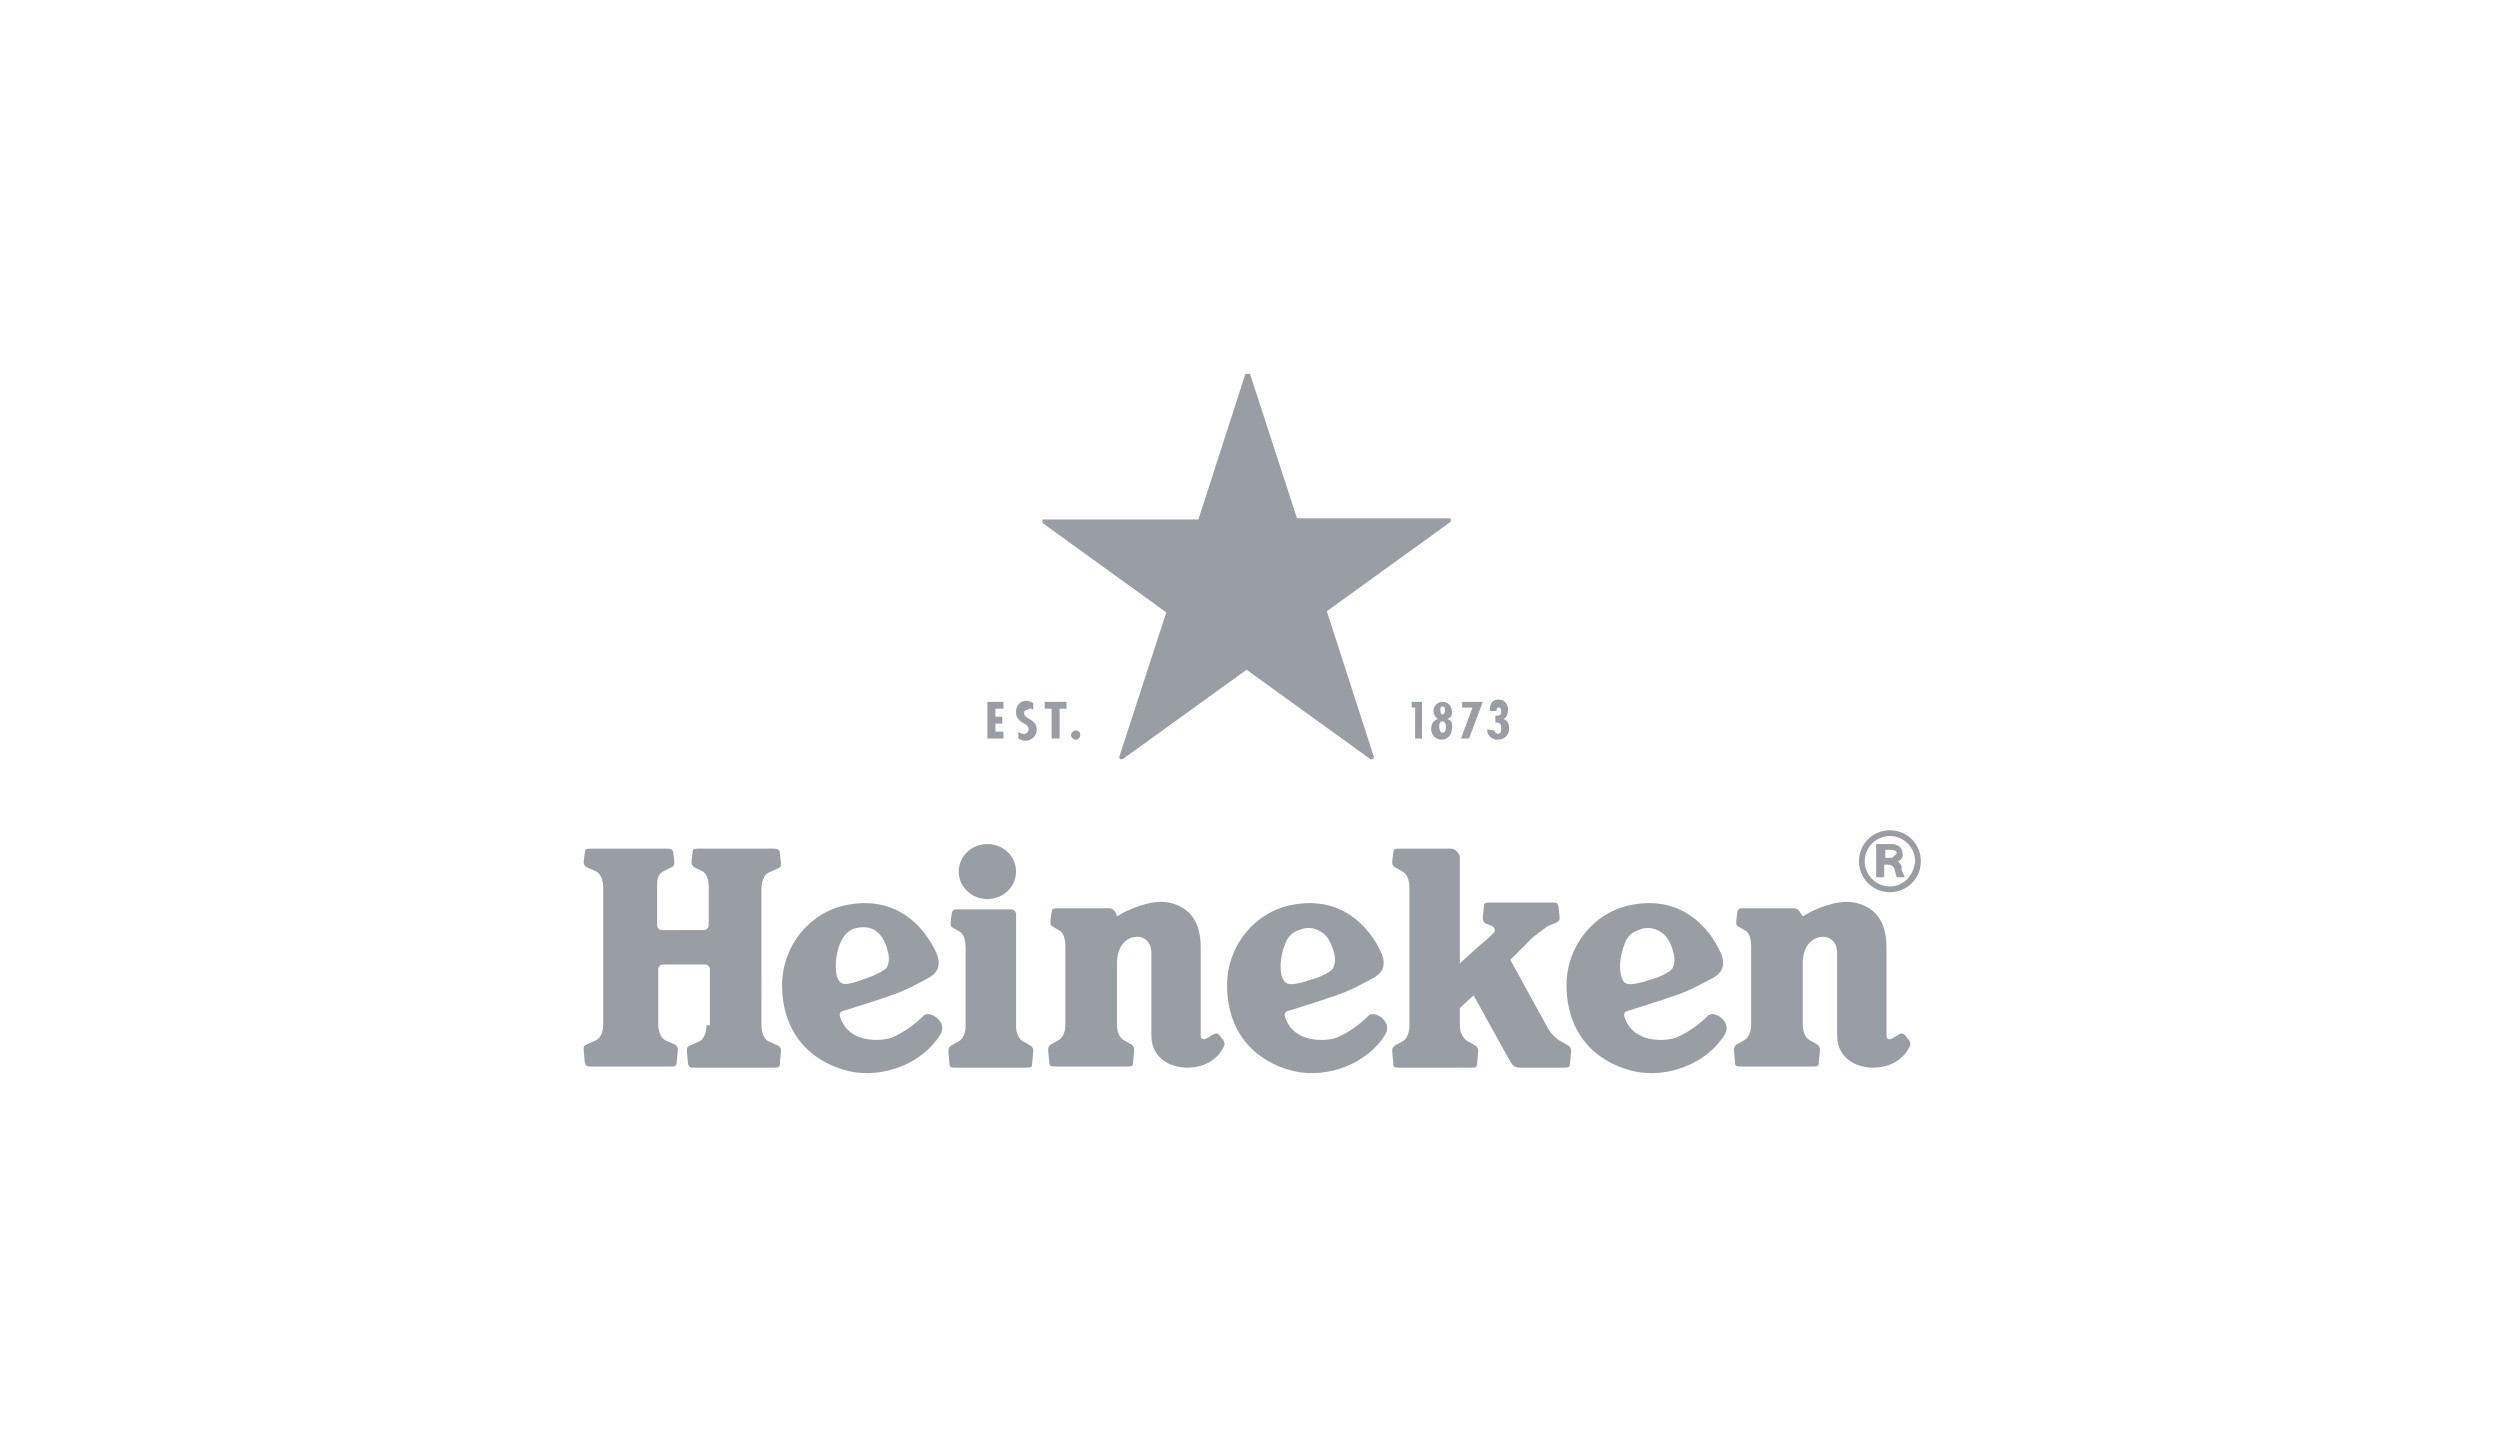 <?xml version="1.0" encoding="utf-8"?>
<!-- Generator: Adobe Illustrator 25.4.1, SVG Export Plug-In . SVG Version: 6.00 Build 0)  -->
<svg version="1.1" id="Layer_1" xmlns="http://www.w3.org/2000/svg" xmlns:xlink="http://www.w3.org/1999/xlink" x="0px" y="0px"
	 viewBox="0 0 218 126" style="enable-background:new 0 0 218 126;" xml:space="preserve">
<style type="text/css">
	.st0{fill:#999EA4;}
</style>
<g>
	<path id="path8_1_" class="st0" d="M130.3,63.7L130.3,63.7l-0.6-0.1c-0.1,0.4,0.3,0.8,0.7,0.9c0.1,0,0.1,0,0.2,0c0.6,0,1-0.4,1-1
		c0-0.3-0.1-0.7-0.5-0.8v0c0.3-0.1,0.4-0.5,0.4-0.8c0-0.5-0.3-0.9-0.8-0.9c-0.6,0-0.8,0.4-0.8,1h0.6V62c0-0.1,0-0.3,0.2-0.3
		s0.2,0.2,0.2,0.3c0,0.4-0.1,0.4-0.5,0.4V63c0.4,0,0.5,0.1,0.5,0.5c0,0.2,0,0.5-0.3,0.5C130.4,63.9,130.3,63.8,130.3,63.7
		C130.3,63.7,130.3,63.7,130.3,63.7"/>
	<polygon id="polygon10_1_" class="st0" points="129.3,61.2 127.5,61.2 127.5,61.7 128.4,61.7 127.4,64.4 128.1,64.4 	"/>
	<path id="path12_1_" class="st0" d="M126.2,62.7L126.2,62.7c0.3-0.1,0.5-0.4,0.4-0.7c0-0.5-0.4-0.8-0.8-0.8S125,61.5,125,62
		c0,0,0,0,0,0c0,0.3,0.2,0.6,0.4,0.7v0c-0.4,0.1-0.6,0.4-0.6,0.9c0,0.5,0.4,0.9,0.9,0.9s0.9-0.4,0.9-0.9
		C126.7,63.1,126.6,62.8,126.2,62.7 M125.8,61.6c0.2,0,0.2,0.2,0.2,0.3s0,0.4-0.2,0.4c-0.2,0-0.2-0.3-0.2-0.4S125.6,61.6,125.8,61.6
		 M125.8,63.9c-0.2,0-0.3-0.3-0.3-0.5s0-0.5,0.3-0.5c0.2,0,0.3,0.3,0.3,0.5S126,63.9,125.8,63.9"/>
	<polygon id="polygon14_1_" class="st0" points="124,61.2 123.1,61.2 123.1,61.7 123.4,61.7 123.4,64.4 124,64.4 	"/>
	<polygon id="polygon16_1_" class="st0" points="87.5,61.2 86.1,61.2 86.1,64.4 87.5,64.4 87.5,63.8 86.8,63.8 86.8,63.1 87.4,63.1 
		87.4,62.5 86.8,62.5 86.8,61.8 87.5,61.8 	"/>
	<path id="path18_1_" class="st0" d="M93.8,63.7c-0.2,0-0.4,0.2-0.4,0.4c0,0,0,0,0,0c0,0.2,0.2,0.4,0.4,0.4c0,0,0,0,0,0
		c0.2,0,0.4-0.2,0.4-0.4c0,0,0,0,0,0C94.2,63.9,94.1,63.7,93.8,63.7C93.8,63.7,93.8,63.7,93.8,63.7"/>
	<polygon id="polygon20_1_" class="st0" points="93,61.2 91.1,61.2 91.1,61.8 91.7,61.8 91.7,64.4 92.4,64.4 92.4,61.8 93,61.8 	"/>
	<path id="path22_1_" class="st0" d="M90.1,61.9v-0.6c-0.2-0.1-0.4-0.2-0.6-0.2c-0.5,0-0.9,0.4-0.9,0.9c0,0,0,0.1,0,0.1
		c0,0.5,0.2,0.7,0.7,1c0.2,0.1,0.4,0.2,0.4,0.5c0,0.2-0.2,0.4-0.4,0.4c0,0,0,0,0,0c-0.2,0-0.4-0.1-0.5-0.2v0.6
		c0.2,0.1,0.4,0.2,0.6,0.2c0.5,0,1-0.4,1-0.9c0,0,0-0.1,0-0.1c0-0.9-1.1-0.9-1.1-1.4c0-0.2,0.1-0.3,0.3-0.3c0,0,0,0,0,0
		C89.8,61.7,90,61.8,90.1,61.9"/>
	<path id="path26_1_" class="st0" d="M101.7,53.4L97.6,66c0,0,0,0,0,0.1c0,0,0,0,0.1,0.1c0,0,0.1,0,0.1,0c0,0,0,0,0.1,0l10.8-7.8
		l10.8,7.8c0,0,0,0,0.1,0c0,0,0,0,0.1,0c0,0,0.1-0.1,0.1-0.1c0,0,0,0,0-0.1l-4.1-12.7l10.8-7.8c0,0,0,0,0-0.1c0,0,0,0,0-0.1
		c0,0,0-0.1,0-0.1c0,0,0,0-0.1,0h-13.3l-4.1-12.6c0,0,0,0-0.1,0c0,0,0,0-0.1,0c0,0-0.1,0-0.1,0c0,0,0,0-0.1,0l-4.1,12.7H91
		c0,0,0,0-0.1,0c0,0,0,0,0,0.1c0,0,0,0.1,0,0.1c0,0,0,0,0,0.1L101.7,53.4z"/>
	<path id="path28_1_" class="st0" d="M164.8,72.4c-1.5,0-2.7,1.2-2.7,2.7s1.2,2.7,2.7,2.7c1.5,0,2.7-1.2,2.7-2.7
		C167.5,73.6,166.3,72.4,164.8,72.4C164.8,72.4,164.8,72.4,164.8,72.4z M164.8,77.3c-1.2,0-2.2-1-2.2-2.2c0-1.2,1-2.2,2.2-2.2
		c1.2,0,2.2,1,2.2,2.2c0,0,0,0,0,0C166.9,76.3,166,77.3,164.8,77.3L164.8,77.3z"/>
	<path id="path30_1_" class="st0" d="M165.5,75.1c0.3-0.1,0.5-0.4,0.4-0.7c0-0.6-0.6-0.8-0.9-0.8h-1.4v2.9h0.7v-1.1h0.3
		c0.3,0,0.5,0.1,0.6,0.4c0.1,0.3,0.1,0.5,0.2,0.7h0.7c-0.1-0.2-0.2-0.5-0.3-0.7C165.9,75.5,165.7,75.3,165.5,75.1z M164.9,74.8h-0.5
		v-0.7h0.5c0.2,0,0.5,0.1,0.5,0.3C165.2,74.6,165.1,74.8,164.9,74.8C164.9,74.8,164.9,74.8,164.9,74.8L164.9,74.8z"/>
	<path id="path32_1_" class="st0" d="M80.5,88.6c-0.8,0.8-1.8,1.5-2.8,1.9c-0.9,0.3-3.6,0.5-4.4-1.7c-0.2-0.5,0-0.6,0.4-0.7
		c0.6-0.2,2.3-0.7,4-1.3c1.2-0.4,2.3-1,3.4-1.6c0.8-0.5,0.9-1.2,0.6-2c-1.1-2.5-3.6-5.1-7.8-4.3c-3.3,0.6-5.7,3.6-5.7,7
		c0,4.2,2.5,6.7,5.8,7.5c3,0.7,6.5-0.7,8-3.2C82.7,89.1,81,88,80.5,88.6z M73,85.2c-0.3-0.9-0.1-3.6,1.4-4.2c1.6-0.5,2.6,0.3,3,1.9
		c0.2,0.6,0.1,1.2-0.1,1.5c-0.3,0.3-0.8,0.5-1.2,0.7L75,85.5C73.8,85.9,73.3,86,73,85.2z"/>
	<path id="path34_1_" class="st0" d="M119.3,88.6c-0.8,0.8-1.8,1.5-2.8,1.9c-0.9,0.3-3.6,0.5-4.4-1.7c-0.2-0.5,0-0.6,0.4-0.7
		c0.6-0.2,2.3-0.7,4-1.3c1.2-0.4,2.3-1,3.4-1.6c0.8-0.5,0.9-1.2,0.6-2c-1.1-2.5-3.6-5.1-7.8-4.3c-3.3,0.6-5.7,3.6-5.7,7
		c0,4.2,2.5,6.7,5.8,7.5c3,0.7,6.5-0.7,8-3.2C121.5,89.1,119.8,88,119.3,88.6z M111.8,85.2c-0.2-0.5-0.2-1.7,0.2-2.7
		c0.2-0.7,0.6-1.2,1.3-1.4c0.6-0.3,1.3-0.2,1.8,0.1c0.6,0.3,1,1,1.2,1.8c0.2,0.6,0.1,1.2-0.1,1.5c-0.3,0.3-0.7,0.5-1.2,0.7
		s-1,0.3-1.2,0.4C112.6,85.9,112.1,86,111.8,85.2z"/>
	<path id="path36_1_" class="st0" d="M148.9,88.6c-0.8,0.8-1.8,1.5-2.8,1.9c-0.9,0.3-3.6,0.5-4.4-1.7c-0.2-0.5,0-0.6,0.4-0.7
		c0.6-0.2,2.3-0.7,4-1.3c1.2-0.4,2.3-1,3.4-1.6c0.8-0.5,0.9-1.2,0.6-2c-1.1-2.5-3.6-5.1-7.8-4.3c-3.3,0.6-5.7,3.6-5.7,7
		c0,4.2,2.5,6.7,5.8,7.5c3,0.7,6.5-0.7,8-3.2C151.1,89.1,149.4,88,148.9,88.6z M141.4,85.2c-0.2-0.5-0.2-1.7,0.2-2.7
		c0.2-0.7,0.6-1.2,1.3-1.4c0.6-0.3,1.3-0.2,1.8,0.1c0.6,0.3,1,1,1.2,1.8c0.2,0.6,0.1,1.2-0.1,1.5c-0.3,0.3-0.7,0.5-1.2,0.7
		s-1,0.3-1.2,0.4C142.2,85.9,141.6,86,141.4,85.2z"/>
	<path id="path38_1_" class="st0" d="M61.6,89.4c0,0.6-0.2,1.2-0.6,1.4l-0.9,0.4c-0.2,0.1-0.2,0.2-0.2,0.4c0,0,0,0.1,0,0.1l0.1,1.1
		c0.1,0.3,0.2,0.3,0.6,0.3h6.8c0.4,0,0.6,0,0.6-0.3l0.1-1.1c0,0,0-0.1,0-0.1c0-0.2-0.1-0.3-0.2-0.4l-0.9-0.4
		c-0.4-0.2-0.6-0.8-0.6-1.4V77.5c0-0.6,0.2-1.2,0.6-1.4l0.9-0.4c0.2-0.1,0.2-0.2,0.2-0.4c0,0,0-0.1,0-0.1l-0.1-0.8
		C68,74.1,67.8,74,67.5,74h-6.5c-0.4,0-0.6,0-0.6,0.3l-0.1,0.8c0,0,0,0.1,0,0.1c0,0.2,0.1,0.3,0.2,0.4l0.8,0.4
		c0.4,0.3,0.5,0.8,0.5,1.4v3.3c0,0.2-0.2,0.4-0.4,0.4c0,0,0,0,0,0h-3.7c-0.2,0-0.4-0.2-0.4-0.4l0,0v-3.3c0-0.6,0-1.1,0.5-1.4
		l0.8-0.4c0.2-0.1,0.2-0.2,0.2-0.4c0,0,0-0.1,0-0.1l-0.1-0.8c-0.1-0.3-0.2-0.3-0.6-0.3h-6.5c-0.4,0-0.6,0-0.6,0.3l-0.1,0.8
		c0,0,0,0.1,0,0.1c0,0.2,0.1,0.3,0.2,0.4l0.9,0.4c0.4,0.2,0.6,0.8,0.6,1.4v11.9c0,0.6-0.2,1.2-0.6,1.4l-0.9,0.4
		c-0.2,0.1-0.2,0.2-0.2,0.4c0,0,0,0.1,0,0.1l0.1,1.1c0.1,0.3,0.2,0.3,0.6,0.3h6.8c0.4,0,0.6,0,0.6-0.3l0.1-1.1c0,0,0-0.1,0-0.1
		c0-0.2-0.1-0.3-0.2-0.4l-0.9-0.4c-0.4-0.2-0.6-0.8-0.6-1.4v-4.8c0-0.2,0.2-0.4,0.4-0.4l0,0h3.7c0.2,0,0.4,0.2,0.4,0.4V89.4z"/>
	<ellipse id="ellipse40_1_" class="st0" cx="86.1" cy="76" rx="2.5" ry="2.4"/>
	<path id="path42_1_" class="st0" d="M83.4,93.1c-0.4,0-0.6,0-0.6-0.3l-0.1-1.1c0,0,0-0.1,0-0.1c0-0.2,0.1-0.3,0.2-0.4l0.7-0.4
		c0.4-0.2,0.6-0.8,0.6-1.3v-6.8c0-0.6-0.1-1.3-0.6-1.5l-0.5-0.3c-0.2-0.1-0.2-0.2-0.2-0.4c0,0,0-0.1,0-0.1l0.1-0.8
		c0.1-0.3,0.2-0.3,0.6-0.3h4.6c0.2,0,0.4,0.2,0.4,0.4v9.8c0,0.5,0.2,1.1,0.6,1.3l0.7,0.4c0.1,0.1,0.2,0.2,0.2,0.4c0,0,0,0.1,0,0.1
		l-0.1,1.1c0,0.3-0.2,0.3-0.6,0.3L83.4,93.1z"/>
	<path id="path44_1_" class="st0" d="M97.4,79.9l0.7-0.4c0.9-0.4,2.7-1.2,4.2-0.7c1.3,0.4,2.4,1.4,2.4,3.8v7.5c0,0.3,0,0.5,0.2,0.5
		c0.2,0.1,0.5-0.2,0.9-0.4s0.5,0,0.7,0.3c0.2,0.2,0.4,0.5,0.2,0.8c-0.6,1.2-1.8,1.8-3.2,1.8c-1.4,0-3.1-0.8-3.1-2.8v-7.2
		c0-1.1-0.8-1.5-1.4-1.4c-0.9,0.1-1.6,0.9-1.6,2.3v5.4c0,0.5,0.2,1.1,0.6,1.3l0.7,0.4c0.1,0.1,0.2,0.2,0.2,0.4c0,0,0,0.1,0,0.1
		l-0.1,1.1c0,0.3-0.2,0.3-0.6,0.3h-6.1c-0.4,0-0.6,0-0.6-0.3l-0.1-1.1c0,0,0-0.1,0-0.1c0-0.2,0.1-0.3,0.2-0.4l0.7-0.4
		c0.4-0.2,0.6-0.8,0.6-1.3v-6.8c0-0.6-0.1-1.3-0.6-1.5l-0.5-0.3c-0.2-0.1-0.2-0.2-0.2-0.4c0,0,0-0.1,0-0.1l0.1-0.8
		c0.1-0.3,0.2-0.3,0.6-0.3h4.4c0.3,0,0.5,0.2,0.6,0.4L97.4,79.9z"/>
	<path id="path46_1_" class="st0" d="M157.2,79.9l0.7-0.4c0.9-0.4,2.7-1.2,4.2-0.7c1.3,0.4,2.4,1.4,2.4,3.8v7.5c0,0.3,0,0.5,0.2,0.5
		c0.2,0.1,0.5-0.2,0.9-0.4c0.3-0.2,0.5,0,0.7,0.3c0.2,0.2,0.4,0.5,0.2,0.8c-0.6,1.2-1.8,1.8-3.2,1.8c-1.4,0-3.1-0.8-3.1-2.8v-7.2
		c0-1.1-0.8-1.5-1.4-1.4c-0.9,0.1-1.6,0.9-1.6,2.3v5.4c0,0.5,0.2,1.1,0.6,1.3l0.7,0.4c0.1,0.1,0.2,0.2,0.2,0.4c0,0,0,0.1,0,0.1
		l-0.1,1.1c0,0.3-0.2,0.3-0.6,0.3h-6.1c-0.4,0-0.6,0-0.6-0.3l-0.1-1.1c0,0,0-0.1,0-0.1c0-0.2,0.1-0.3,0.2-0.4l0.7-0.4
		c0.4-0.2,0.6-0.8,0.6-1.3v-6.8c0-0.6-0.1-1.3-0.6-1.5l-0.5-0.3c-0.2-0.1-0.2-0.2-0.2-0.4c0,0,0-0.1,0-0.1l0.1-0.8
		c0.1-0.3,0.2-0.3,0.6-0.3h4.3c0.3,0,0.5,0.2,0.6,0.4L157.2,79.9z"/>
	<path id="path48_1_" class="st0" d="M135,89.7c0.3,0.5,0.7,0.9,1.1,1.1l0.7,0.4c0.1,0.1,0.2,0.2,0.2,0.4c0,0,0,0.1,0,0.1l-0.1,1.1
		c0,0.3-0.2,0.3-0.6,0.3h-3.7c-0.6,0-0.7-0.2-1-0.7l-3.1-5.6l-1.2,1.1v1.6c0,0.5,0.3,1.1,0.7,1.3l0.7,0.4c0.1,0.1,0.2,0.2,0.2,0.4
		c0,0,0,0.1,0,0.1l-0.1,1.1c0,0.3-0.2,0.3-0.6,0.3h-6.1c-0.4,0-0.6,0-0.6-0.3l-0.1-1.1c0,0,0-0.1,0-0.1c0-0.2,0.1-0.3,0.2-0.4
		l0.7-0.4c0.4-0.2,0.6-0.8,0.6-1.3V77.3c0-0.5-0.2-1.1-0.6-1.3l-0.7-0.4c-0.1-0.1-0.2-0.2-0.2-0.4c0,0,0-0.1,0-0.1l0.1-0.8
		c0-0.3,0.2-0.3,0.6-0.3h4.4c0.4,0,0.8,0.4,0.8,0.8c0,0,0,0,0,0V84l2-1.8c0.3-0.2,0.7-0.6,0.9-0.8s0.2-0.4,0-0.6l-0.7-0.3
		c-0.1-0.1-0.2-0.2-0.2-0.4c0,0,0-0.1,0-0.1l0.1-1c0-0.3,0.2-0.3,0.6-0.3h5.3c0.4,0,0.5,0,0.6,0.3l0.1,1c0,0,0,0.1,0,0.1
		c0,0.2-0.2,0.3-0.4,0.4c-0.3,0.1-0.5,0.2-0.7,0.3c-0.4,0.3-0.8,0.6-1.2,0.9l-2,2L135,89.7z"/>
</g>
</svg>
